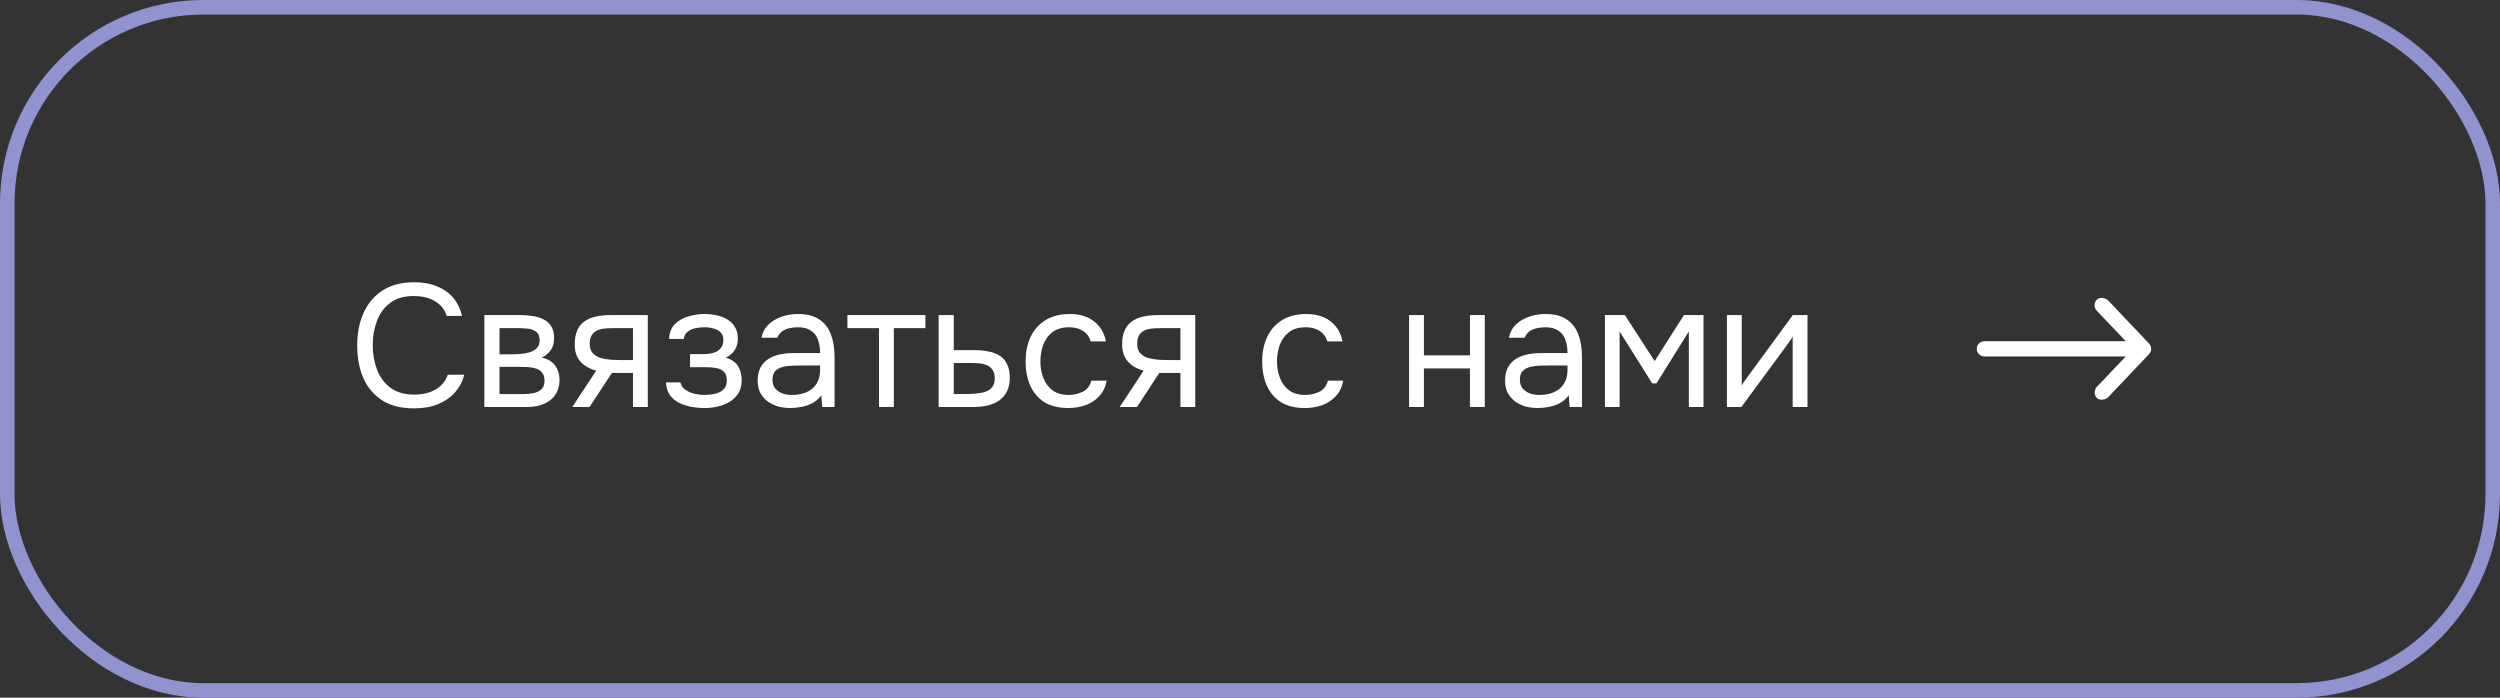 <?xml version="1.0" encoding="UTF-8"?> <svg xmlns="http://www.w3.org/2000/svg" width="172" height="48" viewBox="0 0 172 48" fill="none"><rect x="0" y="0" width="172" height="48" fill="#333333" stroke="none"/> <rect x="0.5" y="0.5" width="171" height="47" rx="13.5" stroke="#9093CF"></rect> <path d="M28.476 28.096C27.604 28.096 26.876 27.912 26.292 27.544C25.716 27.168 25.284 26.656 24.996 26.008C24.716 25.352 24.576 24.604 24.576 23.764C24.576 22.932 24.72 22.192 25.008 21.544C25.296 20.888 25.728 20.372 26.304 19.996C26.888 19.612 27.62 19.42 28.5 19.42C29.124 19.42 29.66 19.52 30.108 19.72C30.564 19.912 30.932 20.18 31.212 20.524C31.492 20.868 31.684 21.272 31.788 21.736H30.732C30.612 21.32 30.352 20.988 29.952 20.74C29.56 20.492 29.064 20.368 28.464 20.368C27.792 20.368 27.248 20.528 26.832 20.848C26.424 21.16 26.124 21.572 25.932 22.084C25.74 22.588 25.644 23.136 25.644 23.728C25.644 24.352 25.744 24.924 25.944 25.444C26.144 25.964 26.456 26.38 26.88 26.692C27.304 26.996 27.844 27.148 28.5 27.148C28.9 27.148 29.256 27.092 29.568 26.98C29.888 26.868 30.152 26.708 30.36 26.5C30.576 26.292 30.724 26.052 30.804 25.78H31.944C31.824 26.244 31.608 26.652 31.296 27.004C30.992 27.348 30.604 27.616 30.132 27.808C29.66 28 29.108 28.096 28.476 28.096Z" fill="white"></path> <path d="M33.324 28V21.676H35.772C36.051 21.676 36.328 21.696 36.599 21.736C36.88 21.768 37.132 21.84 37.355 21.952C37.587 22.056 37.772 22.212 37.907 22.42C38.051 22.628 38.123 22.904 38.123 23.248C38.123 23.456 38.092 23.648 38.028 23.824C37.964 23.992 37.867 24.14 37.739 24.268C37.62 24.396 37.464 24.508 37.272 24.604C37.703 24.7 38.016 24.888 38.208 25.168C38.4 25.448 38.495 25.768 38.495 26.128C38.495 26.448 38.435 26.728 38.316 26.968C38.203 27.2 38.044 27.392 37.836 27.544C37.636 27.696 37.4 27.812 37.127 27.892C36.864 27.964 36.58 28 36.276 28H33.324ZM34.367 27.112H36.035C36.283 27.112 36.516 27.088 36.731 27.04C36.947 26.992 37.123 26.904 37.26 26.776C37.395 26.64 37.464 26.448 37.464 26.2C37.464 25.944 37.404 25.752 37.283 25.624C37.172 25.488 37.023 25.396 36.84 25.348C36.663 25.292 36.471 25.26 36.264 25.252C36.056 25.244 35.859 25.24 35.675 25.24H34.367V27.112ZM34.367 24.376H35.243C35.404 24.376 35.587 24.368 35.795 24.352C36.011 24.336 36.219 24.3 36.419 24.244C36.627 24.18 36.795 24.084 36.923 23.956C37.059 23.828 37.127 23.652 37.127 23.428C37.127 23.132 37.044 22.928 36.876 22.816C36.715 22.696 36.523 22.628 36.3 22.612C36.075 22.588 35.867 22.576 35.675 22.576H34.367V24.376Z" fill="white"></path> <path d="M39.373 28L41.017 25.504C40.561 25.376 40.201 25.168 39.937 24.88C39.673 24.584 39.541 24.192 39.541 23.704C39.541 23.32 39.597 23 39.709 22.744C39.821 22.48 39.985 22.272 40.201 22.12C40.417 21.96 40.677 21.848 40.981 21.784C41.285 21.712 41.633 21.676 42.025 21.676H44.569V28H43.549V25.66H42.097L40.561 28H39.373ZM42.793 24.772H43.549V22.576H42.193C41.953 22.576 41.733 22.588 41.533 22.612C41.333 22.636 41.161 22.688 41.017 22.768C40.881 22.84 40.773 22.948 40.693 23.092C40.613 23.228 40.573 23.416 40.573 23.656C40.573 23.92 40.637 24.128 40.765 24.28C40.901 24.432 41.073 24.544 41.281 24.616C41.497 24.68 41.737 24.724 42.001 24.748C42.265 24.764 42.529 24.772 42.793 24.772Z" fill="white"></path> <path d="M48.471 28.072C48.167 28.072 47.863 28.044 47.559 27.988C47.255 27.932 46.971 27.84 46.707 27.712C46.451 27.576 46.243 27.396 46.083 27.172C45.923 26.94 45.835 26.652 45.819 26.308H46.815C46.855 26.524 46.971 26.696 47.163 26.824C47.355 26.952 47.571 27.044 47.811 27.1C48.059 27.148 48.279 27.172 48.471 27.172C48.695 27.172 48.923 27.148 49.155 27.1C49.395 27.052 49.595 26.956 49.755 26.812C49.923 26.668 50.007 26.456 50.007 26.176C50.007 25.904 49.939 25.704 49.803 25.576C49.675 25.448 49.503 25.364 49.287 25.324C49.079 25.284 48.851 25.264 48.603 25.264H47.475V24.364H48.399C48.551 24.364 48.707 24.352 48.867 24.328C49.027 24.296 49.175 24.248 49.311 24.184C49.447 24.112 49.555 24.012 49.635 23.884C49.723 23.756 49.767 23.592 49.767 23.392C49.767 23.168 49.703 22.992 49.575 22.864C49.447 22.736 49.283 22.648 49.083 22.6C48.883 22.544 48.679 22.516 48.471 22.516C48.279 22.516 48.075 22.536 47.859 22.576C47.651 22.616 47.471 22.696 47.319 22.816C47.167 22.928 47.075 23.096 47.043 23.32H46.035C46.051 22.888 46.183 22.548 46.431 22.3C46.679 22.052 46.987 21.876 47.355 21.772C47.723 21.66 48.091 21.604 48.459 21.604C48.739 21.604 49.015 21.632 49.287 21.688C49.559 21.744 49.807 21.84 50.031 21.976C50.255 22.104 50.431 22.276 50.559 22.492C50.695 22.708 50.763 22.976 50.763 23.296C50.763 23.584 50.695 23.84 50.559 24.064C50.423 24.288 50.215 24.468 49.935 24.604C50.343 24.732 50.627 24.932 50.787 25.204C50.947 25.476 51.027 25.8 51.027 26.176C51.027 26.512 50.955 26.8 50.811 27.04C50.667 27.272 50.471 27.468 50.223 27.628C49.983 27.78 49.711 27.892 49.407 27.964C49.103 28.036 48.791 28.072 48.471 28.072Z" fill="white"></path> <path d="M54.371 28.072C54.083 28.072 53.803 28.036 53.531 27.964C53.267 27.884 53.027 27.768 52.811 27.616C52.603 27.456 52.435 27.26 52.307 27.028C52.187 26.788 52.127 26.512 52.127 26.2C52.127 25.84 52.191 25.536 52.319 25.288C52.455 25.04 52.635 24.844 52.859 24.7C53.083 24.556 53.343 24.452 53.639 24.388C53.935 24.324 54.243 24.292 54.563 24.292H56.423C56.423 23.932 56.371 23.62 56.267 23.356C56.171 23.092 56.011 22.888 55.787 22.744C55.563 22.592 55.267 22.516 54.899 22.516C54.675 22.516 54.467 22.54 54.275 22.588C54.083 22.636 53.919 22.712 53.783 22.816C53.647 22.92 53.547 23.06 53.483 23.236H52.391C52.447 22.948 52.555 22.704 52.715 22.504C52.883 22.296 53.083 22.128 53.315 22C53.555 21.864 53.811 21.764 54.083 21.7C54.355 21.636 54.627 21.604 54.899 21.604C55.507 21.604 55.995 21.728 56.363 21.976C56.731 22.216 56.999 22.56 57.167 23.008C57.335 23.448 57.419 23.972 57.419 24.58V28H56.567L56.507 27.196C56.331 27.436 56.119 27.62 55.871 27.748C55.623 27.876 55.367 27.96 55.103 28C54.847 28.048 54.603 28.072 54.371 28.072ZM54.467 27.172C54.867 27.172 55.211 27.108 55.499 26.98C55.795 26.844 56.023 26.648 56.183 26.392C56.343 26.136 56.423 25.824 56.423 25.456V25.144H55.307C55.043 25.144 54.783 25.148 54.527 25.156C54.271 25.164 54.039 25.196 53.831 25.252C53.623 25.308 53.455 25.404 53.327 25.54C53.207 25.676 53.147 25.872 53.147 26.128C53.147 26.368 53.207 26.564 53.327 26.716C53.455 26.868 53.619 26.984 53.819 27.064C54.027 27.136 54.243 27.172 54.467 27.172Z" fill="white"></path> <path d="M60.475 28V22.576H58.303V21.676H63.667V22.576H61.495V28H60.475Z" fill="white"></path> <path d="M64.577 28V21.676H65.621V24.088H67.013C67.389 24.088 67.725 24.12 68.021 24.184C68.325 24.24 68.585 24.34 68.801 24.484C69.017 24.628 69.181 24.824 69.293 25.072C69.413 25.312 69.473 25.62 69.473 25.996C69.473 26.34 69.413 26.64 69.293 26.896C69.173 27.144 69.005 27.352 68.789 27.52C68.573 27.68 68.313 27.8 68.009 27.88C67.713 27.96 67.385 28 67.025 28H64.577ZM65.621 27.112H66.221C66.501 27.112 66.769 27.104 67.025 27.088C67.289 27.072 67.529 27.032 67.745 26.968C67.961 26.904 68.129 26.8 68.249 26.656C68.377 26.504 68.441 26.296 68.441 26.032C68.441 25.776 68.389 25.58 68.285 25.444C68.189 25.3 68.061 25.196 67.901 25.132C67.741 25.06 67.565 25.016 67.373 25C67.189 24.984 67.005 24.976 66.821 24.976H65.621V27.112Z" fill="white"></path> <path d="M73.5 28.072C72.836 28.072 72.284 27.936 71.844 27.664C71.412 27.384 71.088 27 70.872 26.512C70.664 26.024 70.56 25.472 70.56 24.856C70.56 24.256 70.668 23.712 70.884 23.224C71.108 22.728 71.444 22.336 71.892 22.048C72.348 21.752 72.924 21.604 73.62 21.604C74.052 21.604 74.436 21.676 74.772 21.82C75.116 21.964 75.4 22.176 75.624 22.456C75.848 22.728 76.004 23.072 76.092 23.488H75.048C74.928 23.136 74.736 22.888 74.472 22.744C74.216 22.592 73.912 22.516 73.56 22.516C73.08 22.516 72.696 22.628 72.408 22.852C72.12 23.076 71.908 23.368 71.772 23.728C71.644 24.08 71.58 24.456 71.58 24.856C71.58 25.272 71.648 25.656 71.784 26.008C71.92 26.36 72.132 26.644 72.42 26.86C72.708 27.068 73.08 27.172 73.536 27.172C73.872 27.172 74.188 27.1 74.484 26.956C74.788 26.812 74.988 26.556 75.084 26.188H76.14C76.06 26.62 75.888 26.976 75.624 27.256C75.368 27.536 75.052 27.744 74.676 27.88C74.308 28.008 73.916 28.072 73.5 28.072Z" fill="white"></path> <path d="M77.037 28L78.681 25.504C78.225 25.376 77.865 25.168 77.601 24.88C77.337 24.584 77.205 24.192 77.205 23.704C77.205 23.32 77.261 23 77.373 22.744C77.485 22.48 77.649 22.272 77.865 22.12C78.081 21.96 78.341 21.848 78.645 21.784C78.949 21.712 79.297 21.676 79.689 21.676H82.233V28H81.213V25.66H79.761L78.225 28H77.037ZM80.457 24.772H81.213V22.576H79.857C79.617 22.576 79.397 22.588 79.197 22.612C78.997 22.636 78.825 22.688 78.681 22.768C78.545 22.84 78.437 22.948 78.357 23.092C78.277 23.228 78.237 23.416 78.237 23.656C78.237 23.92 78.301 24.128 78.429 24.28C78.565 24.432 78.737 24.544 78.945 24.616C79.161 24.68 79.401 24.724 79.665 24.748C79.929 24.764 80.193 24.772 80.457 24.772Z" fill="white"></path> <path d="M89.777 28.072C89.113 28.072 88.561 27.936 88.121 27.664C87.689 27.384 87.365 27 87.149 26.512C86.941 26.024 86.837 25.472 86.837 24.856C86.837 24.256 86.945 23.712 87.161 23.224C87.385 22.728 87.721 22.336 88.169 22.048C88.625 21.752 89.201 21.604 89.897 21.604C90.329 21.604 90.713 21.676 91.049 21.82C91.393 21.964 91.677 22.176 91.901 22.456C92.125 22.728 92.281 23.072 92.369 23.488H91.325C91.205 23.136 91.013 22.888 90.749 22.744C90.493 22.592 90.189 22.516 89.837 22.516C89.357 22.516 88.973 22.628 88.685 22.852C88.397 23.076 88.185 23.368 88.049 23.728C87.921 24.08 87.857 24.456 87.857 24.856C87.857 25.272 87.925 25.656 88.061 26.008C88.197 26.36 88.409 26.644 88.697 26.86C88.985 27.068 89.357 27.172 89.813 27.172C90.149 27.172 90.465 27.1 90.761 26.956C91.065 26.812 91.265 26.556 91.361 26.188H92.417C92.337 26.62 92.165 26.976 91.901 27.256C91.645 27.536 91.329 27.744 90.953 27.88C90.585 28.008 90.193 28.072 89.777 28.072Z" fill="white"></path> <path d="M96.945 28V21.676H97.965V24.448H101.133V21.676H102.153V28H101.133V25.348H97.965V28H96.945Z" fill="white"></path> <path d="M105.793 28.072C105.505 28.072 105.225 28.036 104.953 27.964C104.689 27.884 104.449 27.768 104.233 27.616C104.025 27.456 103.857 27.26 103.729 27.028C103.609 26.788 103.549 26.512 103.549 26.2C103.549 25.84 103.613 25.536 103.741 25.288C103.877 25.04 104.057 24.844 104.281 24.7C104.505 24.556 104.765 24.452 105.061 24.388C105.357 24.324 105.665 24.292 105.985 24.292H107.845C107.845 23.932 107.793 23.62 107.689 23.356C107.593 23.092 107.433 22.888 107.209 22.744C106.985 22.592 106.689 22.516 106.321 22.516C106.097 22.516 105.889 22.54 105.697 22.588C105.505 22.636 105.341 22.712 105.205 22.816C105.069 22.92 104.969 23.06 104.905 23.236H103.813C103.869 22.948 103.977 22.704 104.137 22.504C104.305 22.296 104.505 22.128 104.737 22C104.977 21.864 105.233 21.764 105.505 21.7C105.777 21.636 106.049 21.604 106.321 21.604C106.929 21.604 107.417 21.728 107.785 21.976C108.153 22.216 108.421 22.56 108.589 23.008C108.757 23.448 108.841 23.972 108.841 24.58V28H107.989L107.929 27.196C107.753 27.436 107.541 27.62 107.293 27.748C107.045 27.876 106.789 27.96 106.525 28C106.269 28.048 106.025 28.072 105.793 28.072ZM105.889 27.172C106.289 27.172 106.633 27.108 106.921 26.98C107.217 26.844 107.445 26.648 107.605 26.392C107.765 26.136 107.845 25.824 107.845 25.456V25.144H106.729C106.465 25.144 106.205 25.148 105.949 25.156C105.693 25.164 105.461 25.196 105.253 25.252C105.045 25.308 104.877 25.404 104.749 25.54C104.629 25.676 104.569 25.872 104.569 26.128C104.569 26.368 104.629 26.564 104.749 26.716C104.877 26.868 105.041 26.984 105.241 27.064C105.449 27.136 105.665 27.172 105.889 27.172Z" fill="white"></path> <path d="M110.421 28V21.676H111.789L113.841 24.844L115.857 21.676H117.201V28H116.193V22.804L113.961 26.38H113.673L111.429 22.804V28H110.421Z" fill="white"></path> <path d="M118.812 28V21.676H119.832V26.524C119.888 26.412 119.964 26.292 120.06 26.164C120.156 26.028 120.232 25.924 120.288 25.852L123.348 21.676H124.356V28H123.336V23.152C123.272 23.272 123.2 23.384 123.12 23.488C123.048 23.592 122.98 23.688 122.916 23.776L119.808 28H118.812Z" fill="white"></path> <path d="M148 23.999C147.995 23.874 147.943 23.729 147.857 23.638L145.033 20.663C144.842 20.492 144.475 20.422 144.261 20.619C144.05 20.813 144.057 21.19 144.266 21.385L146.252 23.474H136.529C136.237 23.474 136 23.709 136 23.999C136 24.289 136.237 24.524 136.529 24.524H146.252L144.266 26.613C144.086 26.793 144.052 27.183 144.261 27.379C144.47 27.575 144.85 27.513 145.033 27.335L147.857 24.36C147.953 24.258 148 24.139 148 23.999Z" fill="white"></path> </svg> 